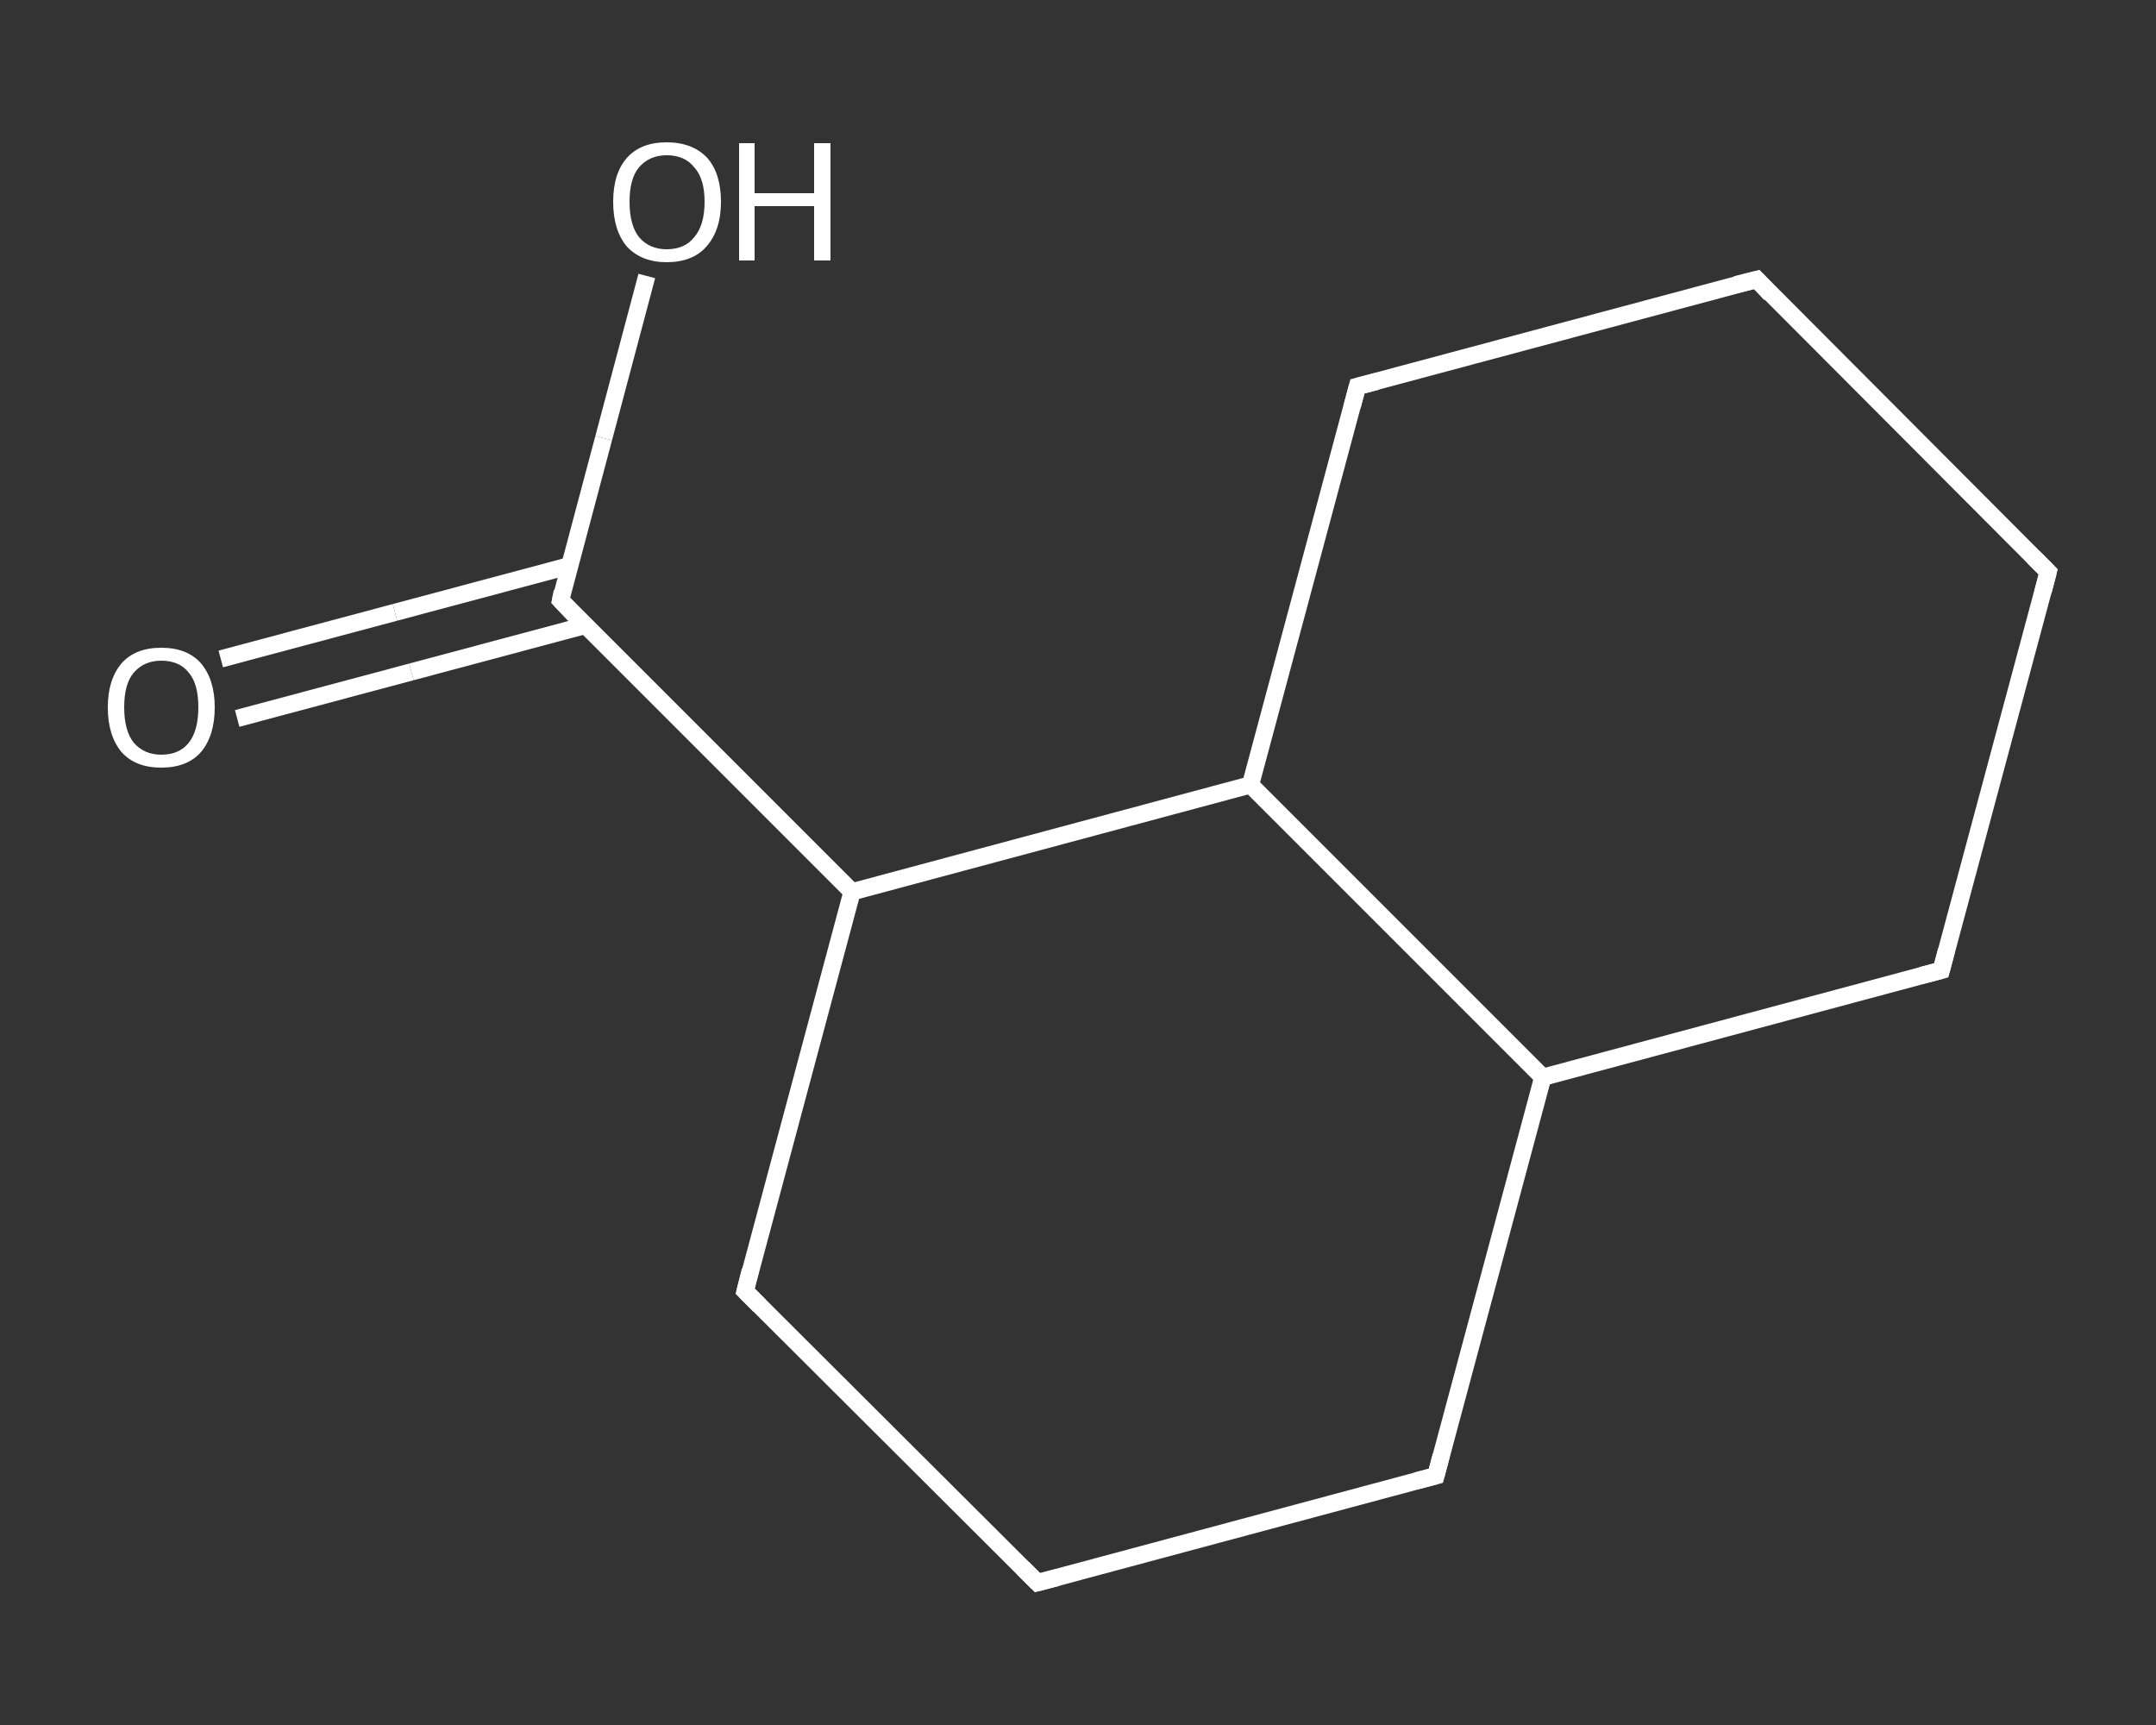<?xml version='1.0' encoding='iso-8859-1'?>
<svg version='1.1' baseProfile='full'
              xmlns='http://www.w3.org/2000/svg'
                      xmlns:rdkit='http://www.rdkit.org/xml'
                      xmlns:xlink='http://www.w3.org/1999/xlink'
                  xml:space='preserve'
width='250px' height='200px' viewBox='0 0 250 200'>
<rect x="0" y="0" width="250" height="200" fill="#333333" stroke="none"/>
<!-- END OF HEADER -->
<rect style='opacity:1.0;fill:transparent;stroke:none' width='250.0' height='200.0' x='0.0' y='0.0'> </rect>
<path class='bond-0 atom-0 atom-1' d='M 25.6,76.4 L 45.8,71.0' style='fill:none;fill-rule:evenodd;stroke:#FFFFFF;stroke-width:2.0px;stroke-linecap:butt;stroke-linejoin:miter;stroke-opacity:1' />
<path class='bond-0 atom-0 atom-1' d='M 45.8,71.0 L 66.0,65.6' style='fill:none;fill-rule:evenodd;stroke:#FFFFFF;stroke-width:2.0px;stroke-linecap:butt;stroke-linejoin:miter;stroke-opacity:1' />
<path class='bond-0 atom-0 atom-1' d='M 27.5,83.3 L 47.7,77.9' style='fill:none;fill-rule:evenodd;stroke:#FFFFFF;stroke-width:2.0px;stroke-linecap:butt;stroke-linejoin:miter;stroke-opacity:1' />
<path class='bond-0 atom-0 atom-1' d='M 47.7,77.9 L 67.9,72.5' style='fill:none;fill-rule:evenodd;stroke:#FFFFFF;stroke-width:2.0px;stroke-linecap:butt;stroke-linejoin:miter;stroke-opacity:1' />
<path class='bond-1 atom-1 atom-2' d='M 65.0,69.6 L 70.0,50.8' style='fill:none;fill-rule:evenodd;stroke:#FFFFFF;stroke-width:2.0px;stroke-linecap:butt;stroke-linejoin:miter;stroke-opacity:1' />
<path class='bond-1 atom-1 atom-2' d='M 70.0,50.8 L 75.0,32.0' style='fill:none;fill-rule:evenodd;stroke:#FFFFFF;stroke-width:2.0px;stroke-linecap:butt;stroke-linejoin:miter;stroke-opacity:1' />
<path class='bond-2 atom-1 atom-3' d='M 65.0,69.6 L 98.8,103.4' style='fill:none;fill-rule:evenodd;stroke:#FFFFFF;stroke-width:2.0px;stroke-linecap:butt;stroke-linejoin:miter;stroke-opacity:1' />
<path class='bond-3 atom-3 atom-4' d='M 98.8,103.4 L 86.4,149.7' style='fill:none;fill-rule:evenodd;stroke:#FFFFFF;stroke-width:2.0px;stroke-linecap:butt;stroke-linejoin:miter;stroke-opacity:1' />
<path class='bond-4 atom-4 atom-5' d='M 86.4,149.7 L 120.3,183.5' style='fill:none;fill-rule:evenodd;stroke:#FFFFFF;stroke-width:2.0px;stroke-linecap:butt;stroke-linejoin:miter;stroke-opacity:1' />
<path class='bond-5 atom-5 atom-6' d='M 120.3,183.5 L 166.5,171.1' style='fill:none;fill-rule:evenodd;stroke:#FFFFFF;stroke-width:2.0px;stroke-linecap:butt;stroke-linejoin:miter;stroke-opacity:1' />
<path class='bond-6 atom-6 atom-7' d='M 166.5,171.1 L 178.9,124.9' style='fill:none;fill-rule:evenodd;stroke:#FFFFFF;stroke-width:2.0px;stroke-linecap:butt;stroke-linejoin:miter;stroke-opacity:1' />
<path class='bond-7 atom-7 atom-8' d='M 178.9,124.9 L 225.1,112.5' style='fill:none;fill-rule:evenodd;stroke:#FFFFFF;stroke-width:2.0px;stroke-linecap:butt;stroke-linejoin:miter;stroke-opacity:1' />
<path class='bond-8 atom-8 atom-9' d='M 225.1,112.5 L 237.5,66.3' style='fill:none;fill-rule:evenodd;stroke:#FFFFFF;stroke-width:2.0px;stroke-linecap:butt;stroke-linejoin:miter;stroke-opacity:1' />
<path class='bond-9 atom-9 atom-10' d='M 237.5,66.3 L 203.7,32.4' style='fill:none;fill-rule:evenodd;stroke:#FFFFFF;stroke-width:2.0px;stroke-linecap:butt;stroke-linejoin:miter;stroke-opacity:1' />
<path class='bond-10 atom-10 atom-11' d='M 203.7,32.4 L 157.4,44.8' style='fill:none;fill-rule:evenodd;stroke:#FFFFFF;stroke-width:2.0px;stroke-linecap:butt;stroke-linejoin:miter;stroke-opacity:1' />
<path class='bond-11 atom-11 atom-12' d='M 157.4,44.8 L 145.0,91.0' style='fill:none;fill-rule:evenodd;stroke:#FFFFFF;stroke-width:2.0px;stroke-linecap:butt;stroke-linejoin:miter;stroke-opacity:1' />
<path class='bond-12 atom-12 atom-3' d='M 145.0,91.0 L 98.8,103.4' style='fill:none;fill-rule:evenodd;stroke:#FFFFFF;stroke-width:2.0px;stroke-linecap:butt;stroke-linejoin:miter;stroke-opacity:1' />
<path class='bond-13 atom-12 atom-7' d='M 145.0,91.0 L 178.9,124.9' style='fill:none;fill-rule:evenodd;stroke:#FFFFFF;stroke-width:2.0px;stroke-linecap:butt;stroke-linejoin:miter;stroke-opacity:1' />
<path d='M 65.2,68.6 L 65.0,69.6 L 66.6,71.3' style='fill:none;stroke:#FFFFFF;stroke-width:2.0px;stroke-linecap:butt;stroke-linejoin:miter;stroke-opacity:1;' />
<path d='M 87.0,147.3 L 86.4,149.7 L 88.1,151.4' style='fill:none;stroke:#FFFFFF;stroke-width:2.0px;stroke-linecap:butt;stroke-linejoin:miter;stroke-opacity:1;' />
<path d='M 118.6,181.8 L 120.3,183.5 L 122.6,182.9' style='fill:none;stroke:#FFFFFF;stroke-width:2.0px;stroke-linecap:butt;stroke-linejoin:miter;stroke-opacity:1;' />
<path d='M 164.2,171.7 L 166.5,171.1 L 167.1,168.8' style='fill:none;stroke:#FFFFFF;stroke-width:2.0px;stroke-linecap:butt;stroke-linejoin:miter;stroke-opacity:1;' />
<path d='M 222.8,113.1 L 225.1,112.5 L 225.7,110.2' style='fill:none;stroke:#FFFFFF;stroke-width:2.0px;stroke-linecap:butt;stroke-linejoin:miter;stroke-opacity:1;' />
<path d='M 236.9,68.6 L 237.5,66.3 L 235.8,64.6' style='fill:none;stroke:#FFFFFF;stroke-width:2.0px;stroke-linecap:butt;stroke-linejoin:miter;stroke-opacity:1;' />
<path d='M 205.3,34.1 L 203.7,32.4 L 201.3,33.0' style='fill:none;stroke:#FFFFFF;stroke-width:2.0px;stroke-linecap:butt;stroke-linejoin:miter;stroke-opacity:1;' />
<path d='M 159.7,44.2 L 157.4,44.8 L 156.8,47.1' style='fill:none;stroke:#FFFFFF;stroke-width:2.0px;stroke-linecap:butt;stroke-linejoin:miter;stroke-opacity:1;' />
<path class='atom-0' d='M 12.5 82.0
Q 12.5 78.8, 14.1 76.9
Q 15.7 75.1, 18.7 75.1
Q 21.7 75.1, 23.3 76.9
Q 24.9 78.8, 24.9 82.0
Q 24.9 85.3, 23.3 87.2
Q 21.7 89.0, 18.7 89.0
Q 15.7 89.0, 14.1 87.2
Q 12.5 85.3, 12.5 82.0
M 18.7 87.5
Q 20.8 87.5, 21.9 86.1
Q 23.0 84.7, 23.0 82.0
Q 23.0 79.3, 21.9 78.0
Q 20.8 76.6, 18.7 76.6
Q 16.7 76.6, 15.5 78.0
Q 14.4 79.3, 14.4 82.0
Q 14.4 84.7, 15.5 86.1
Q 16.7 87.5, 18.7 87.5
' fill='#FFFFFF'/>
<path class='atom-2' d='M 71.1 23.4
Q 71.1 20.1, 72.7 18.3
Q 74.3 16.5, 77.3 16.5
Q 80.3 16.5, 82.0 18.3
Q 83.6 20.1, 83.6 23.4
Q 83.6 26.7, 81.9 28.6
Q 80.3 30.4, 77.3 30.4
Q 74.4 30.4, 72.7 28.6
Q 71.1 26.7, 71.1 23.4
M 77.3 28.9
Q 79.4 28.9, 80.5 27.5
Q 81.7 26.1, 81.7 23.4
Q 81.7 20.7, 80.5 19.4
Q 79.4 18.0, 77.3 18.0
Q 75.3 18.0, 74.1 19.4
Q 73.0 20.7, 73.0 23.4
Q 73.0 26.1, 74.1 27.5
Q 75.3 28.9, 77.3 28.9
' fill='#FFFFFF'/>
<path class='atom-2' d='M 85.7 16.6
L 87.5 16.6
L 87.5 22.4
L 94.4 22.4
L 94.4 16.6
L 96.3 16.6
L 96.3 30.2
L 94.4 30.2
L 94.4 23.9
L 87.5 23.9
L 87.5 30.2
L 85.7 30.2
L 85.7 16.6
' fill='#FFFFFF'/>
</svg>

